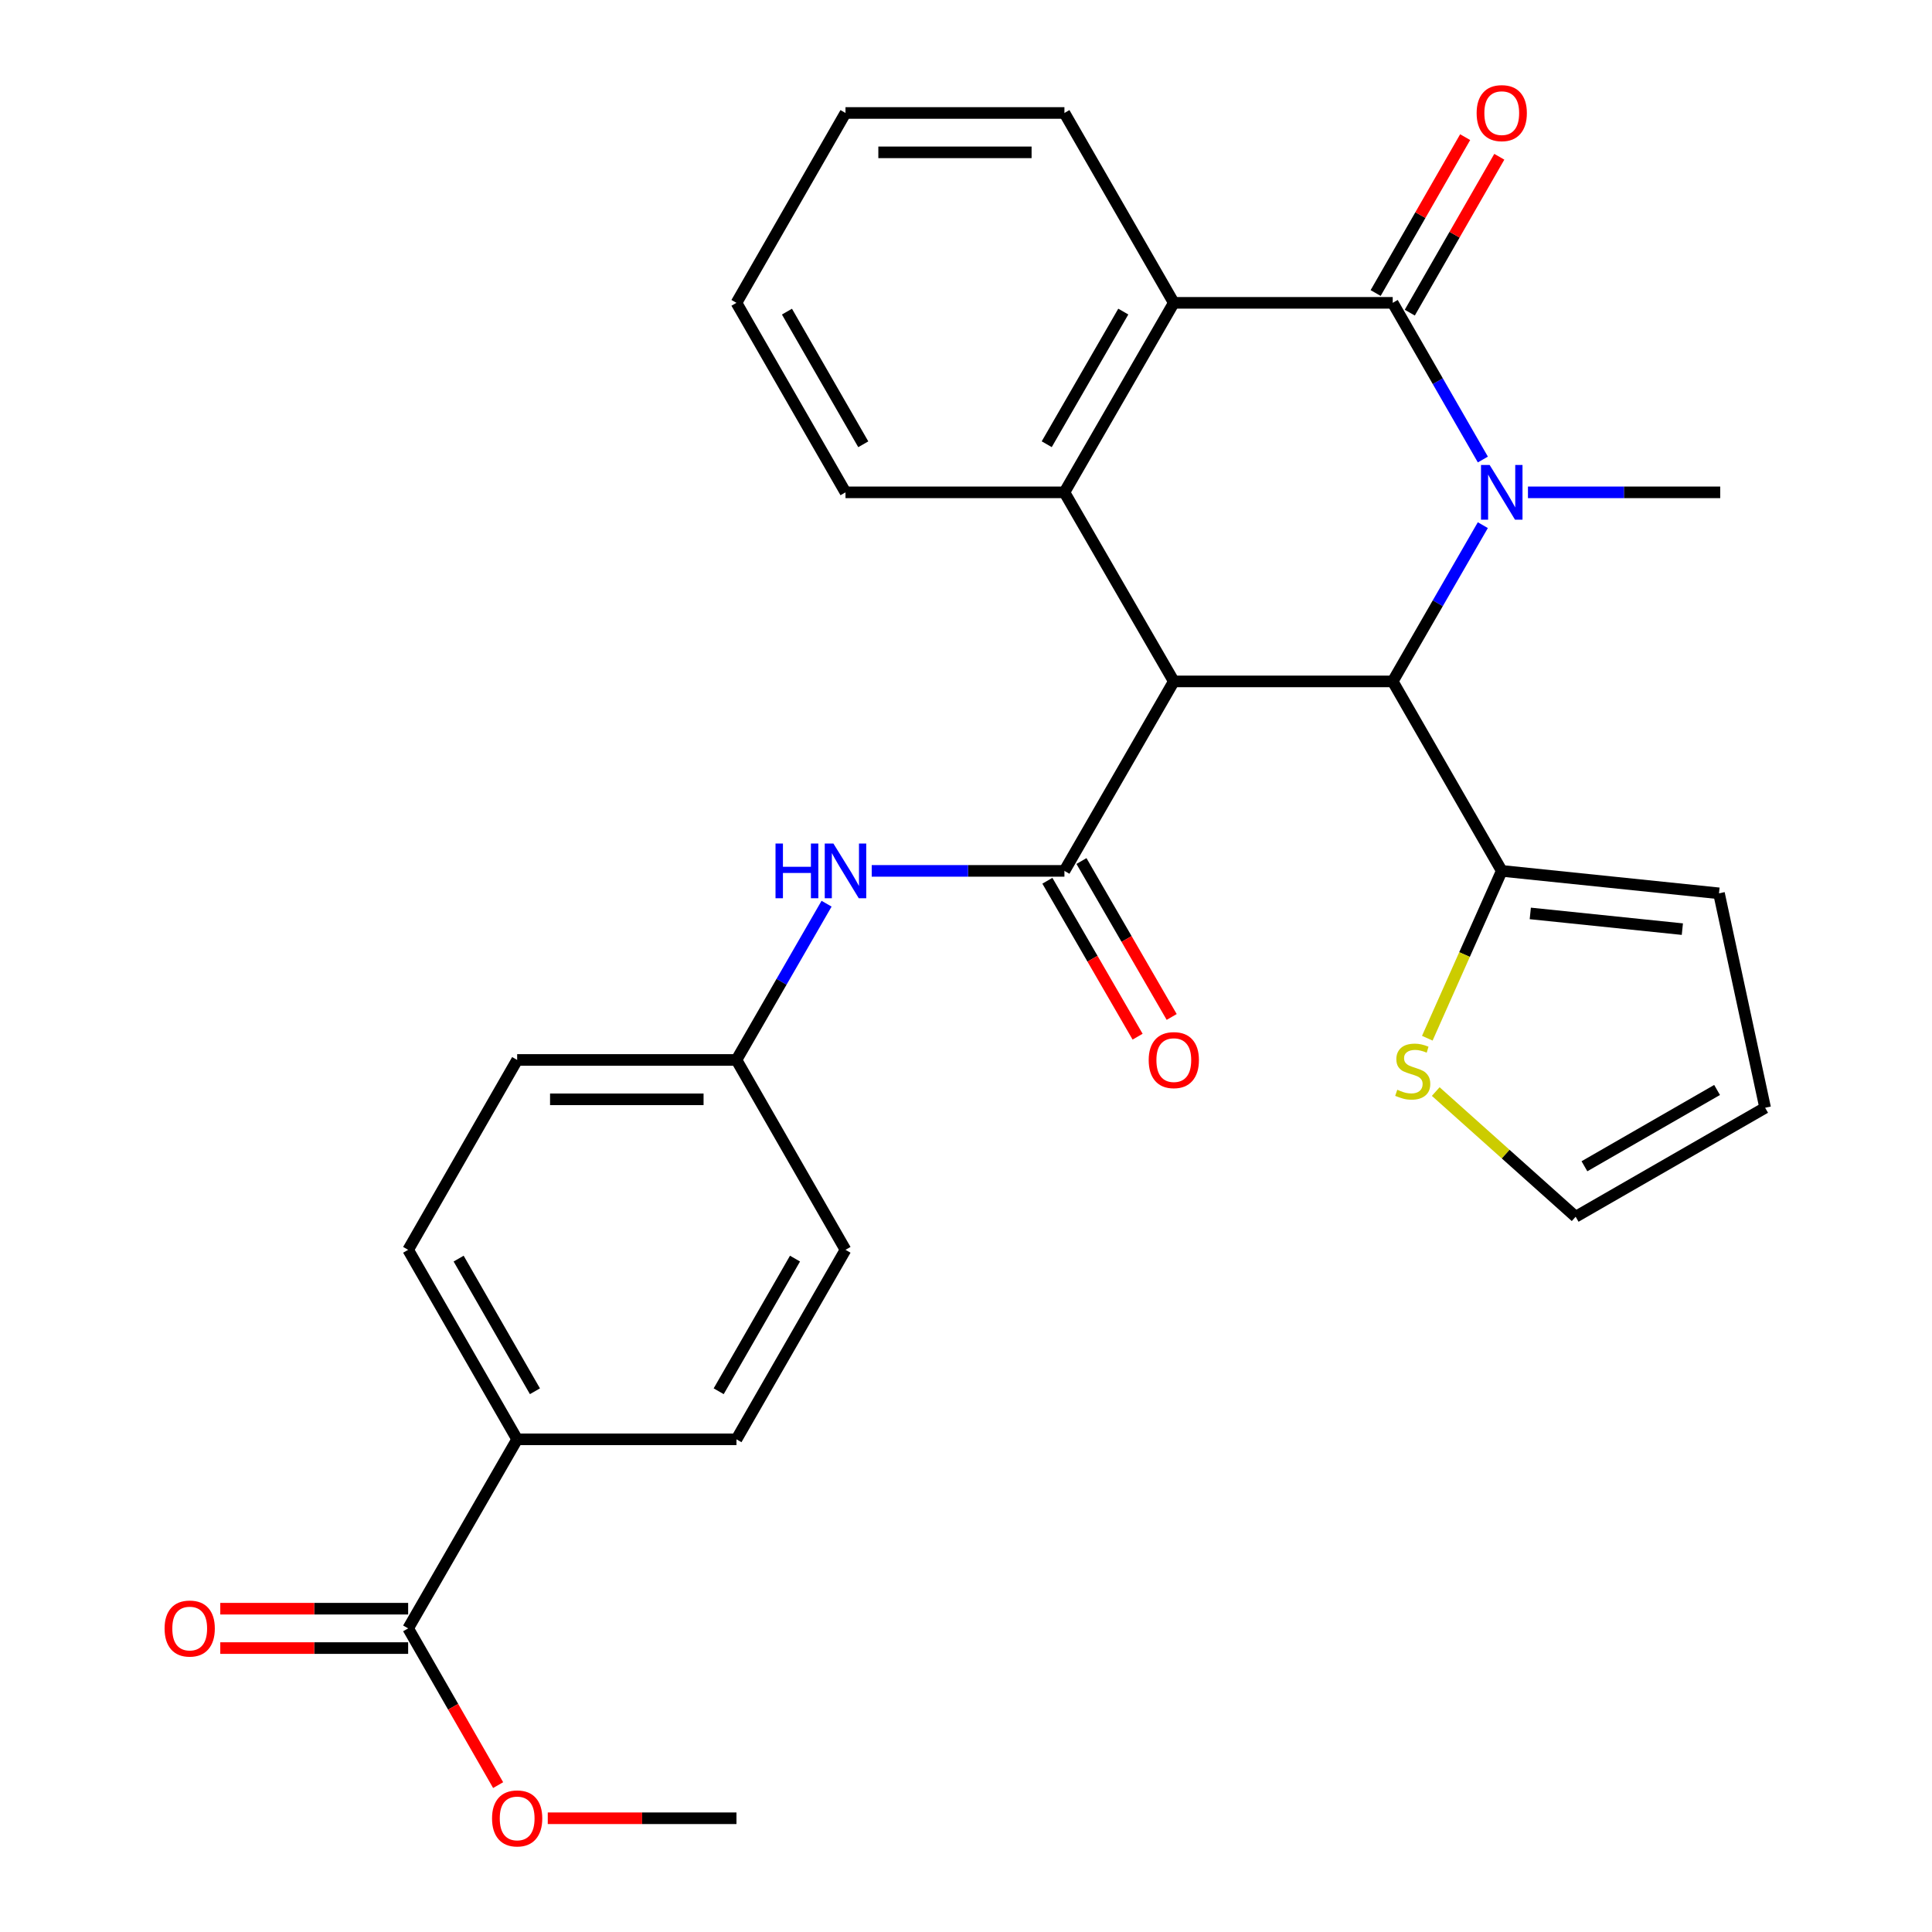 <?xml version='1.0' encoding='iso-8859-1'?>
<svg version='1.1' baseProfile='full'
              xmlns='http://www.w3.org/2000/svg'
                      xmlns:rdkit='http://www.rdkit.org/xml'
                      xmlns:xlink='http://www.w3.org/1999/xlink'
                  xml:space='preserve'
width='1000px' height='1000px' viewBox='0 0 1000 1000'>
<!-- END OF HEADER -->
<rect style='opacity:1.0;fill:#FFFFFF;stroke:none' width='1000' height='1000' x='0' y='0'> </rect>
<path class='bond-2' d='M 607.561,352.695 L 720.866,352.695' style='fill:none;fill-rule:evenodd;stroke:#000000;stroke-width:6px;stroke-linecap:butt;stroke-linejoin:miter;stroke-opacity:1' />
<path class='bond-3' d='M 607.561,352.695 L 550.943,450.769' style='fill:none;fill-rule:evenodd;stroke:#000000;stroke-width:6px;stroke-linecap:butt;stroke-linejoin:miter;stroke-opacity:1' />
<path class='bond-4' d='M 607.561,352.695 L 550.943,254.836' style='fill:none;fill-rule:evenodd;stroke:#000000;stroke-width:6px;stroke-linecap:butt;stroke-linejoin:miter;stroke-opacity:1' />
<path class='bond-0' d='M 767.508,271.82 L 744.187,312.257' style='fill:none;fill-rule:evenodd;stroke:#0000FF;stroke-width:6px;stroke-linecap:butt;stroke-linejoin:miter;stroke-opacity:1' />
<path class='bond-0' d='M 744.187,312.257 L 720.866,352.695' style='fill:none;fill-rule:evenodd;stroke:#000000;stroke-width:6px;stroke-linecap:butt;stroke-linejoin:miter;stroke-opacity:1' />
<path class='bond-20' d='M 790.87,254.836 L 840.625,254.836' style='fill:none;fill-rule:evenodd;stroke:#0000FF;stroke-width:6px;stroke-linecap:butt;stroke-linejoin:miter;stroke-opacity:1' />
<path class='bond-20' d='M 840.625,254.836 L 890.381,254.836' style='fill:none;fill-rule:evenodd;stroke:#000000;stroke-width:6px;stroke-linecap:butt;stroke-linejoin:miter;stroke-opacity:1' />
<path class='bond-29' d='M 767.527,237.847 L 744.196,197.298' style='fill:none;fill-rule:evenodd;stroke:#0000FF;stroke-width:6px;stroke-linecap:butt;stroke-linejoin:miter;stroke-opacity:1' />
<path class='bond-29' d='M 744.196,197.298 L 720.866,156.75' style='fill:none;fill-rule:evenodd;stroke:#000000;stroke-width:6px;stroke-linecap:butt;stroke-linejoin:miter;stroke-opacity:1' />
<path class='bond-1' d='M 720.866,156.75 L 607.561,156.75' style='fill:none;fill-rule:evenodd;stroke:#000000;stroke-width:6px;stroke-linecap:butt;stroke-linejoin:miter;stroke-opacity:1' />
<path class='bond-10' d='M 729.703,161.825 L 752.87,121.483' style='fill:none;fill-rule:evenodd;stroke:#000000;stroke-width:6px;stroke-linecap:butt;stroke-linejoin:miter;stroke-opacity:1' />
<path class='bond-10' d='M 752.87,121.483 L 776.037,81.141' style='fill:none;fill-rule:evenodd;stroke:#FF0000;stroke-width:6px;stroke-linecap:butt;stroke-linejoin:miter;stroke-opacity:1' />
<path class='bond-10' d='M 712.028,151.675 L 735.195,111.333' style='fill:none;fill-rule:evenodd;stroke:#000000;stroke-width:6px;stroke-linecap:butt;stroke-linejoin:miter;stroke-opacity:1' />
<path class='bond-10' d='M 735.195,111.333 L 758.362,70.99' style='fill:none;fill-rule:evenodd;stroke:#FF0000;stroke-width:6px;stroke-linecap:butt;stroke-linejoin:miter;stroke-opacity:1' />
<path class='bond-6' d='M 720.866,352.695 L 777.303,450.769' style='fill:none;fill-rule:evenodd;stroke:#000000;stroke-width:6px;stroke-linecap:butt;stroke-linejoin:miter;stroke-opacity:1' />
<path class='bond-7' d='M 550.943,450.769 L 501.072,450.769' style='fill:none;fill-rule:evenodd;stroke:#000000;stroke-width:6px;stroke-linecap:butt;stroke-linejoin:miter;stroke-opacity:1' />
<path class='bond-7' d='M 501.072,450.769 L 451.2,450.769' style='fill:none;fill-rule:evenodd;stroke:#0000FF;stroke-width:6px;stroke-linecap:butt;stroke-linejoin:miter;stroke-opacity:1' />
<path class='bond-11' d='M 542.122,455.872 L 565.471,496.229' style='fill:none;fill-rule:evenodd;stroke:#000000;stroke-width:6px;stroke-linecap:butt;stroke-linejoin:miter;stroke-opacity:1' />
<path class='bond-11' d='M 565.471,496.229 L 588.82,536.585' style='fill:none;fill-rule:evenodd;stroke:#FF0000;stroke-width:6px;stroke-linecap:butt;stroke-linejoin:miter;stroke-opacity:1' />
<path class='bond-11' d='M 559.764,445.665 L 583.113,486.021' style='fill:none;fill-rule:evenodd;stroke:#000000;stroke-width:6px;stroke-linecap:butt;stroke-linejoin:miter;stroke-opacity:1' />
<path class='bond-11' d='M 583.113,486.021 L 606.462,526.377' style='fill:none;fill-rule:evenodd;stroke:#FF0000;stroke-width:6px;stroke-linecap:butt;stroke-linejoin:miter;stroke-opacity:1' />
<path class='bond-5' d='M 550.943,254.836 L 607.561,156.75' style='fill:none;fill-rule:evenodd;stroke:#000000;stroke-width:6px;stroke-linecap:butt;stroke-linejoin:miter;stroke-opacity:1' />
<path class='bond-5' d='M 541.783,229.933 L 581.416,161.273' style='fill:none;fill-rule:evenodd;stroke:#000000;stroke-width:6px;stroke-linecap:butt;stroke-linejoin:miter;stroke-opacity:1' />
<path class='bond-22' d='M 550.943,254.836 L 437.627,254.836' style='fill:none;fill-rule:evenodd;stroke:#000000;stroke-width:6px;stroke-linecap:butt;stroke-linejoin:miter;stroke-opacity:1' />
<path class='bond-25' d='M 607.561,156.75 L 550.943,58.472' style='fill:none;fill-rule:evenodd;stroke:#000000;stroke-width:6px;stroke-linecap:butt;stroke-linejoin:miter;stroke-opacity:1' />
<path class='bond-9' d='M 777.303,450.769 L 758.036,494.075' style='fill:none;fill-rule:evenodd;stroke:#000000;stroke-width:6px;stroke-linecap:butt;stroke-linejoin:miter;stroke-opacity:1' />
<path class='bond-9' d='M 758.036,494.075 L 738.769,537.381' style='fill:none;fill-rule:evenodd;stroke:#CCCC00;stroke-width:6px;stroke-linecap:butt;stroke-linejoin:miter;stroke-opacity:1' />
<path class='bond-13' d='M 777.303,450.769 L 889.746,462.387' style='fill:none;fill-rule:evenodd;stroke:#000000;stroke-width:6px;stroke-linecap:butt;stroke-linejoin:miter;stroke-opacity:1' />
<path class='bond-13' d='M 792.074,472.786 L 870.785,480.919' style='fill:none;fill-rule:evenodd;stroke:#000000;stroke-width:6px;stroke-linecap:butt;stroke-linejoin:miter;stroke-opacity:1' />
<path class='bond-17' d='M 427.832,467.753 L 404.511,508.19' style='fill:none;fill-rule:evenodd;stroke:#0000FF;stroke-width:6px;stroke-linecap:butt;stroke-linejoin:miter;stroke-opacity:1' />
<path class='bond-17' d='M 404.511,508.19 L 381.19,548.628' style='fill:none;fill-rule:evenodd;stroke:#000000;stroke-width:6px;stroke-linecap:butt;stroke-linejoin:miter;stroke-opacity:1' />
<path class='bond-8' d='M 211.256,842.85 L 267.682,744.991' style='fill:none;fill-rule:evenodd;stroke:#000000;stroke-width:6px;stroke-linecap:butt;stroke-linejoin:miter;stroke-opacity:1' />
<path class='bond-15' d='M 211.256,832.658 L 162.637,832.658' style='fill:none;fill-rule:evenodd;stroke:#000000;stroke-width:6px;stroke-linecap:butt;stroke-linejoin:miter;stroke-opacity:1' />
<path class='bond-15' d='M 162.637,832.658 L 114.017,832.658' style='fill:none;fill-rule:evenodd;stroke:#FF0000;stroke-width:6px;stroke-linecap:butt;stroke-linejoin:miter;stroke-opacity:1' />
<path class='bond-15' d='M 211.256,853.041 L 162.637,853.041' style='fill:none;fill-rule:evenodd;stroke:#000000;stroke-width:6px;stroke-linecap:butt;stroke-linejoin:miter;stroke-opacity:1' />
<path class='bond-15' d='M 162.637,853.041 L 114.017,853.041' style='fill:none;fill-rule:evenodd;stroke:#FF0000;stroke-width:6px;stroke-linecap:butt;stroke-linejoin:miter;stroke-opacity:1' />
<path class='bond-21' d='M 211.256,842.85 L 234.545,883.412' style='fill:none;fill-rule:evenodd;stroke:#000000;stroke-width:6px;stroke-linecap:butt;stroke-linejoin:miter;stroke-opacity:1' />
<path class='bond-21' d='M 234.545,883.412 L 257.834,923.974' style='fill:none;fill-rule:evenodd;stroke:#FF0000;stroke-width:6px;stroke-linecap:butt;stroke-linejoin:miter;stroke-opacity:1' />
<path class='bond-14' d='M 743.136,564.99 L 779.345,597.387' style='fill:none;fill-rule:evenodd;stroke:#CCCC00;stroke-width:6px;stroke-linecap:butt;stroke-linejoin:miter;stroke-opacity:1' />
<path class='bond-14' d='M 779.345,597.387 L 815.554,629.784' style='fill:none;fill-rule:evenodd;stroke:#000000;stroke-width:6px;stroke-linecap:butt;stroke-linejoin:miter;stroke-opacity:1' />
<path class='bond-12' d='M 267.682,744.991 L 211.256,646.905' style='fill:none;fill-rule:evenodd;stroke:#000000;stroke-width:6px;stroke-linecap:butt;stroke-linejoin:miter;stroke-opacity:1' />
<path class='bond-12' d='M 276.886,720.114 L 237.388,651.455' style='fill:none;fill-rule:evenodd;stroke:#000000;stroke-width:6px;stroke-linecap:butt;stroke-linejoin:miter;stroke-opacity:1' />
<path class='bond-32' d='M 267.682,744.991 L 381.19,744.991' style='fill:none;fill-rule:evenodd;stroke:#000000;stroke-width:6px;stroke-linecap:butt;stroke-linejoin:miter;stroke-opacity:1' />
<path class='bond-16' d='M 889.746,462.387 L 913.628,573.37' style='fill:none;fill-rule:evenodd;stroke:#000000;stroke-width:6px;stroke-linecap:butt;stroke-linejoin:miter;stroke-opacity:1' />
<path class='bond-31' d='M 815.554,629.784 L 913.628,573.37' style='fill:none;fill-rule:evenodd;stroke:#000000;stroke-width:6px;stroke-linecap:butt;stroke-linejoin:miter;stroke-opacity:1' />
<path class='bond-31' d='M 820.102,603.654 L 888.754,564.164' style='fill:none;fill-rule:evenodd;stroke:#000000;stroke-width:6px;stroke-linecap:butt;stroke-linejoin:miter;stroke-opacity:1' />
<path class='bond-23' d='M 381.19,548.628 L 437.627,646.905' style='fill:none;fill-rule:evenodd;stroke:#000000;stroke-width:6px;stroke-linecap:butt;stroke-linejoin:miter;stroke-opacity:1' />
<path class='bond-24' d='M 381.19,548.628 L 267.682,548.628' style='fill:none;fill-rule:evenodd;stroke:#000000;stroke-width:6px;stroke-linecap:butt;stroke-linejoin:miter;stroke-opacity:1' />
<path class='bond-24' d='M 364.164,569.01 L 284.708,569.01' style='fill:none;fill-rule:evenodd;stroke:#000000;stroke-width:6px;stroke-linecap:butt;stroke-linejoin:miter;stroke-opacity:1' />
<path class='bond-18' d='M 381.19,744.991 L 437.627,646.905' style='fill:none;fill-rule:evenodd;stroke:#000000;stroke-width:6px;stroke-linecap:butt;stroke-linejoin:miter;stroke-opacity:1' />
<path class='bond-18' d='M 371.989,720.113 L 411.495,651.453' style='fill:none;fill-rule:evenodd;stroke:#000000;stroke-width:6px;stroke-linecap:butt;stroke-linejoin:miter;stroke-opacity:1' />
<path class='bond-19' d='M 211.256,646.905 L 267.682,548.628' style='fill:none;fill-rule:evenodd;stroke:#000000;stroke-width:6px;stroke-linecap:butt;stroke-linejoin:miter;stroke-opacity:1' />
<path class='bond-26' d='M 283.52,941.128 L 332.355,941.128' style='fill:none;fill-rule:evenodd;stroke:#FF0000;stroke-width:6px;stroke-linecap:butt;stroke-linejoin:miter;stroke-opacity:1' />
<path class='bond-26' d='M 332.355,941.128 L 381.19,941.128' style='fill:none;fill-rule:evenodd;stroke:#000000;stroke-width:6px;stroke-linecap:butt;stroke-linejoin:miter;stroke-opacity:1' />
<path class='bond-27' d='M 437.627,254.836 L 381.19,156.75' style='fill:none;fill-rule:evenodd;stroke:#000000;stroke-width:6px;stroke-linecap:butt;stroke-linejoin:miter;stroke-opacity:1' />
<path class='bond-27' d='M 446.829,229.958 L 407.323,161.298' style='fill:none;fill-rule:evenodd;stroke:#000000;stroke-width:6px;stroke-linecap:butt;stroke-linejoin:miter;stroke-opacity:1' />
<path class='bond-30' d='M 550.943,58.472 L 437.627,58.472' style='fill:none;fill-rule:evenodd;stroke:#000000;stroke-width:6px;stroke-linecap:butt;stroke-linejoin:miter;stroke-opacity:1' />
<path class='bond-30' d='M 533.946,78.855 L 454.625,78.855' style='fill:none;fill-rule:evenodd;stroke:#000000;stroke-width:6px;stroke-linecap:butt;stroke-linejoin:miter;stroke-opacity:1' />
<path class='bond-28' d='M 381.19,156.75 L 437.627,58.472' style='fill:none;fill-rule:evenodd;stroke:#000000;stroke-width:6px;stroke-linecap:butt;stroke-linejoin:miter;stroke-opacity:1' />
<path  class='atom-1' d='M 771.043 240.676
L 780.323 255.676
Q 781.243 257.156, 782.723 259.836
Q 784.203 262.516, 784.283 262.676
L 784.283 240.676
L 788.043 240.676
L 788.043 268.996
L 784.163 268.996
L 774.203 252.596
Q 773.043 250.676, 771.803 248.476
Q 770.603 246.276, 770.243 245.596
L 770.243 268.996
L 766.563 268.996
L 766.563 240.676
L 771.043 240.676
' fill='#0000FF'/>
<path  class='atom-8' d='M 401.407 436.609
L 405.247 436.609
L 405.247 448.649
L 419.727 448.649
L 419.727 436.609
L 423.567 436.609
L 423.567 464.929
L 419.727 464.929
L 419.727 451.849
L 405.247 451.849
L 405.247 464.929
L 401.407 464.929
L 401.407 436.609
' fill='#0000FF'/>
<path  class='atom-8' d='M 431.367 436.609
L 440.647 451.609
Q 441.567 453.089, 443.047 455.769
Q 444.527 458.449, 444.607 458.609
L 444.607 436.609
L 448.367 436.609
L 448.367 464.929
L 444.487 464.929
L 434.527 448.529
Q 433.367 446.609, 432.127 444.409
Q 430.927 442.209, 430.567 441.529
L 430.567 464.929
L 426.887 464.929
L 426.887 436.609
L 431.367 436.609
' fill='#0000FF'/>
<path  class='atom-10' d='M 723.227 564.055
Q 723.547 564.175, 724.867 564.735
Q 726.187 565.295, 727.627 565.655
Q 729.107 565.975, 730.547 565.975
Q 733.227 565.975, 734.787 564.695
Q 736.347 563.375, 736.347 561.095
Q 736.347 559.535, 735.547 558.575
Q 734.787 557.615, 733.587 557.095
Q 732.387 556.575, 730.387 555.975
Q 727.867 555.215, 726.347 554.495
Q 724.867 553.775, 723.787 552.255
Q 722.747 550.735, 722.747 548.175
Q 722.747 544.615, 725.147 542.415
Q 727.587 540.215, 732.387 540.215
Q 735.667 540.215, 739.387 541.775
L 738.467 544.855
Q 735.067 543.455, 732.507 543.455
Q 729.747 543.455, 728.227 544.615
Q 726.707 545.735, 726.747 547.695
Q 726.747 549.215, 727.507 550.135
Q 728.307 551.055, 729.427 551.575
Q 730.587 552.095, 732.507 552.695
Q 735.067 553.495, 736.587 554.295
Q 738.107 555.095, 739.187 556.735
Q 740.307 558.335, 740.307 561.095
Q 740.307 565.015, 737.667 567.135
Q 735.067 569.215, 730.707 569.215
Q 728.187 569.215, 726.267 568.655
Q 724.387 568.135, 722.147 567.215
L 723.227 564.055
' fill='#CCCC00'/>
<path  class='atom-11' d='M 764.303 58.552
Q 764.303 51.752, 767.663 47.952
Q 771.023 44.152, 777.303 44.152
Q 783.583 44.152, 786.943 47.952
Q 790.303 51.752, 790.303 58.552
Q 790.303 65.432, 786.903 69.352
Q 783.503 73.232, 777.303 73.232
Q 771.063 73.232, 767.663 69.352
Q 764.303 65.472, 764.303 58.552
M 777.303 70.032
Q 781.623 70.032, 783.943 67.152
Q 786.303 64.232, 786.303 58.552
Q 786.303 52.992, 783.943 50.192
Q 781.623 47.352, 777.303 47.352
Q 772.983 47.352, 770.623 50.152
Q 768.303 52.952, 768.303 58.552
Q 768.303 64.272, 770.623 67.152
Q 772.983 70.032, 777.303 70.032
' fill='#FF0000'/>
<path  class='atom-12' d='M 594.561 548.708
Q 594.561 541.908, 597.921 538.108
Q 601.281 534.308, 607.561 534.308
Q 613.841 534.308, 617.201 538.108
Q 620.561 541.908, 620.561 548.708
Q 620.561 555.588, 617.161 559.508
Q 613.761 563.388, 607.561 563.388
Q 601.321 563.388, 597.921 559.508
Q 594.561 555.628, 594.561 548.708
M 607.561 560.188
Q 611.881 560.188, 614.201 557.308
Q 616.561 554.388, 616.561 548.708
Q 616.561 543.148, 614.201 540.348
Q 611.881 537.508, 607.561 537.508
Q 603.241 537.508, 600.881 540.308
Q 598.561 543.108, 598.561 548.708
Q 598.561 554.428, 600.881 557.308
Q 603.241 560.188, 607.561 560.188
' fill='#FF0000'/>
<path  class='atom-16' d='M 85.19 842.93
Q 85.19 836.13, 88.55 832.33
Q 91.91 828.53, 98.19 828.53
Q 104.47 828.53, 107.83 832.33
Q 111.19 836.13, 111.19 842.93
Q 111.19 849.81, 107.79 853.73
Q 104.39 857.61, 98.19 857.61
Q 91.95 857.61, 88.55 853.73
Q 85.19 849.85, 85.19 842.93
M 98.19 854.41
Q 102.51 854.41, 104.83 851.53
Q 107.19 848.61, 107.19 842.93
Q 107.19 837.37, 104.83 834.57
Q 102.51 831.73, 98.19 831.73
Q 93.87 831.73, 91.51 834.53
Q 89.19 837.33, 89.19 842.93
Q 89.19 848.65, 91.51 851.53
Q 93.87 854.41, 98.19 854.41
' fill='#FF0000'/>
<path  class='atom-22' d='M 254.682 941.208
Q 254.682 934.408, 258.042 930.608
Q 261.402 926.808, 267.682 926.808
Q 273.962 926.808, 277.322 930.608
Q 280.682 934.408, 280.682 941.208
Q 280.682 948.088, 277.282 952.008
Q 273.882 955.888, 267.682 955.888
Q 261.442 955.888, 258.042 952.008
Q 254.682 948.128, 254.682 941.208
M 267.682 952.688
Q 272.002 952.688, 274.322 949.808
Q 276.682 946.888, 276.682 941.208
Q 276.682 935.648, 274.322 932.848
Q 272.002 930.008, 267.682 930.008
Q 263.362 930.008, 261.002 932.808
Q 258.682 935.608, 258.682 941.208
Q 258.682 946.928, 261.002 949.808
Q 263.362 952.688, 267.682 952.688
' fill='#FF0000'/>
</svg>
